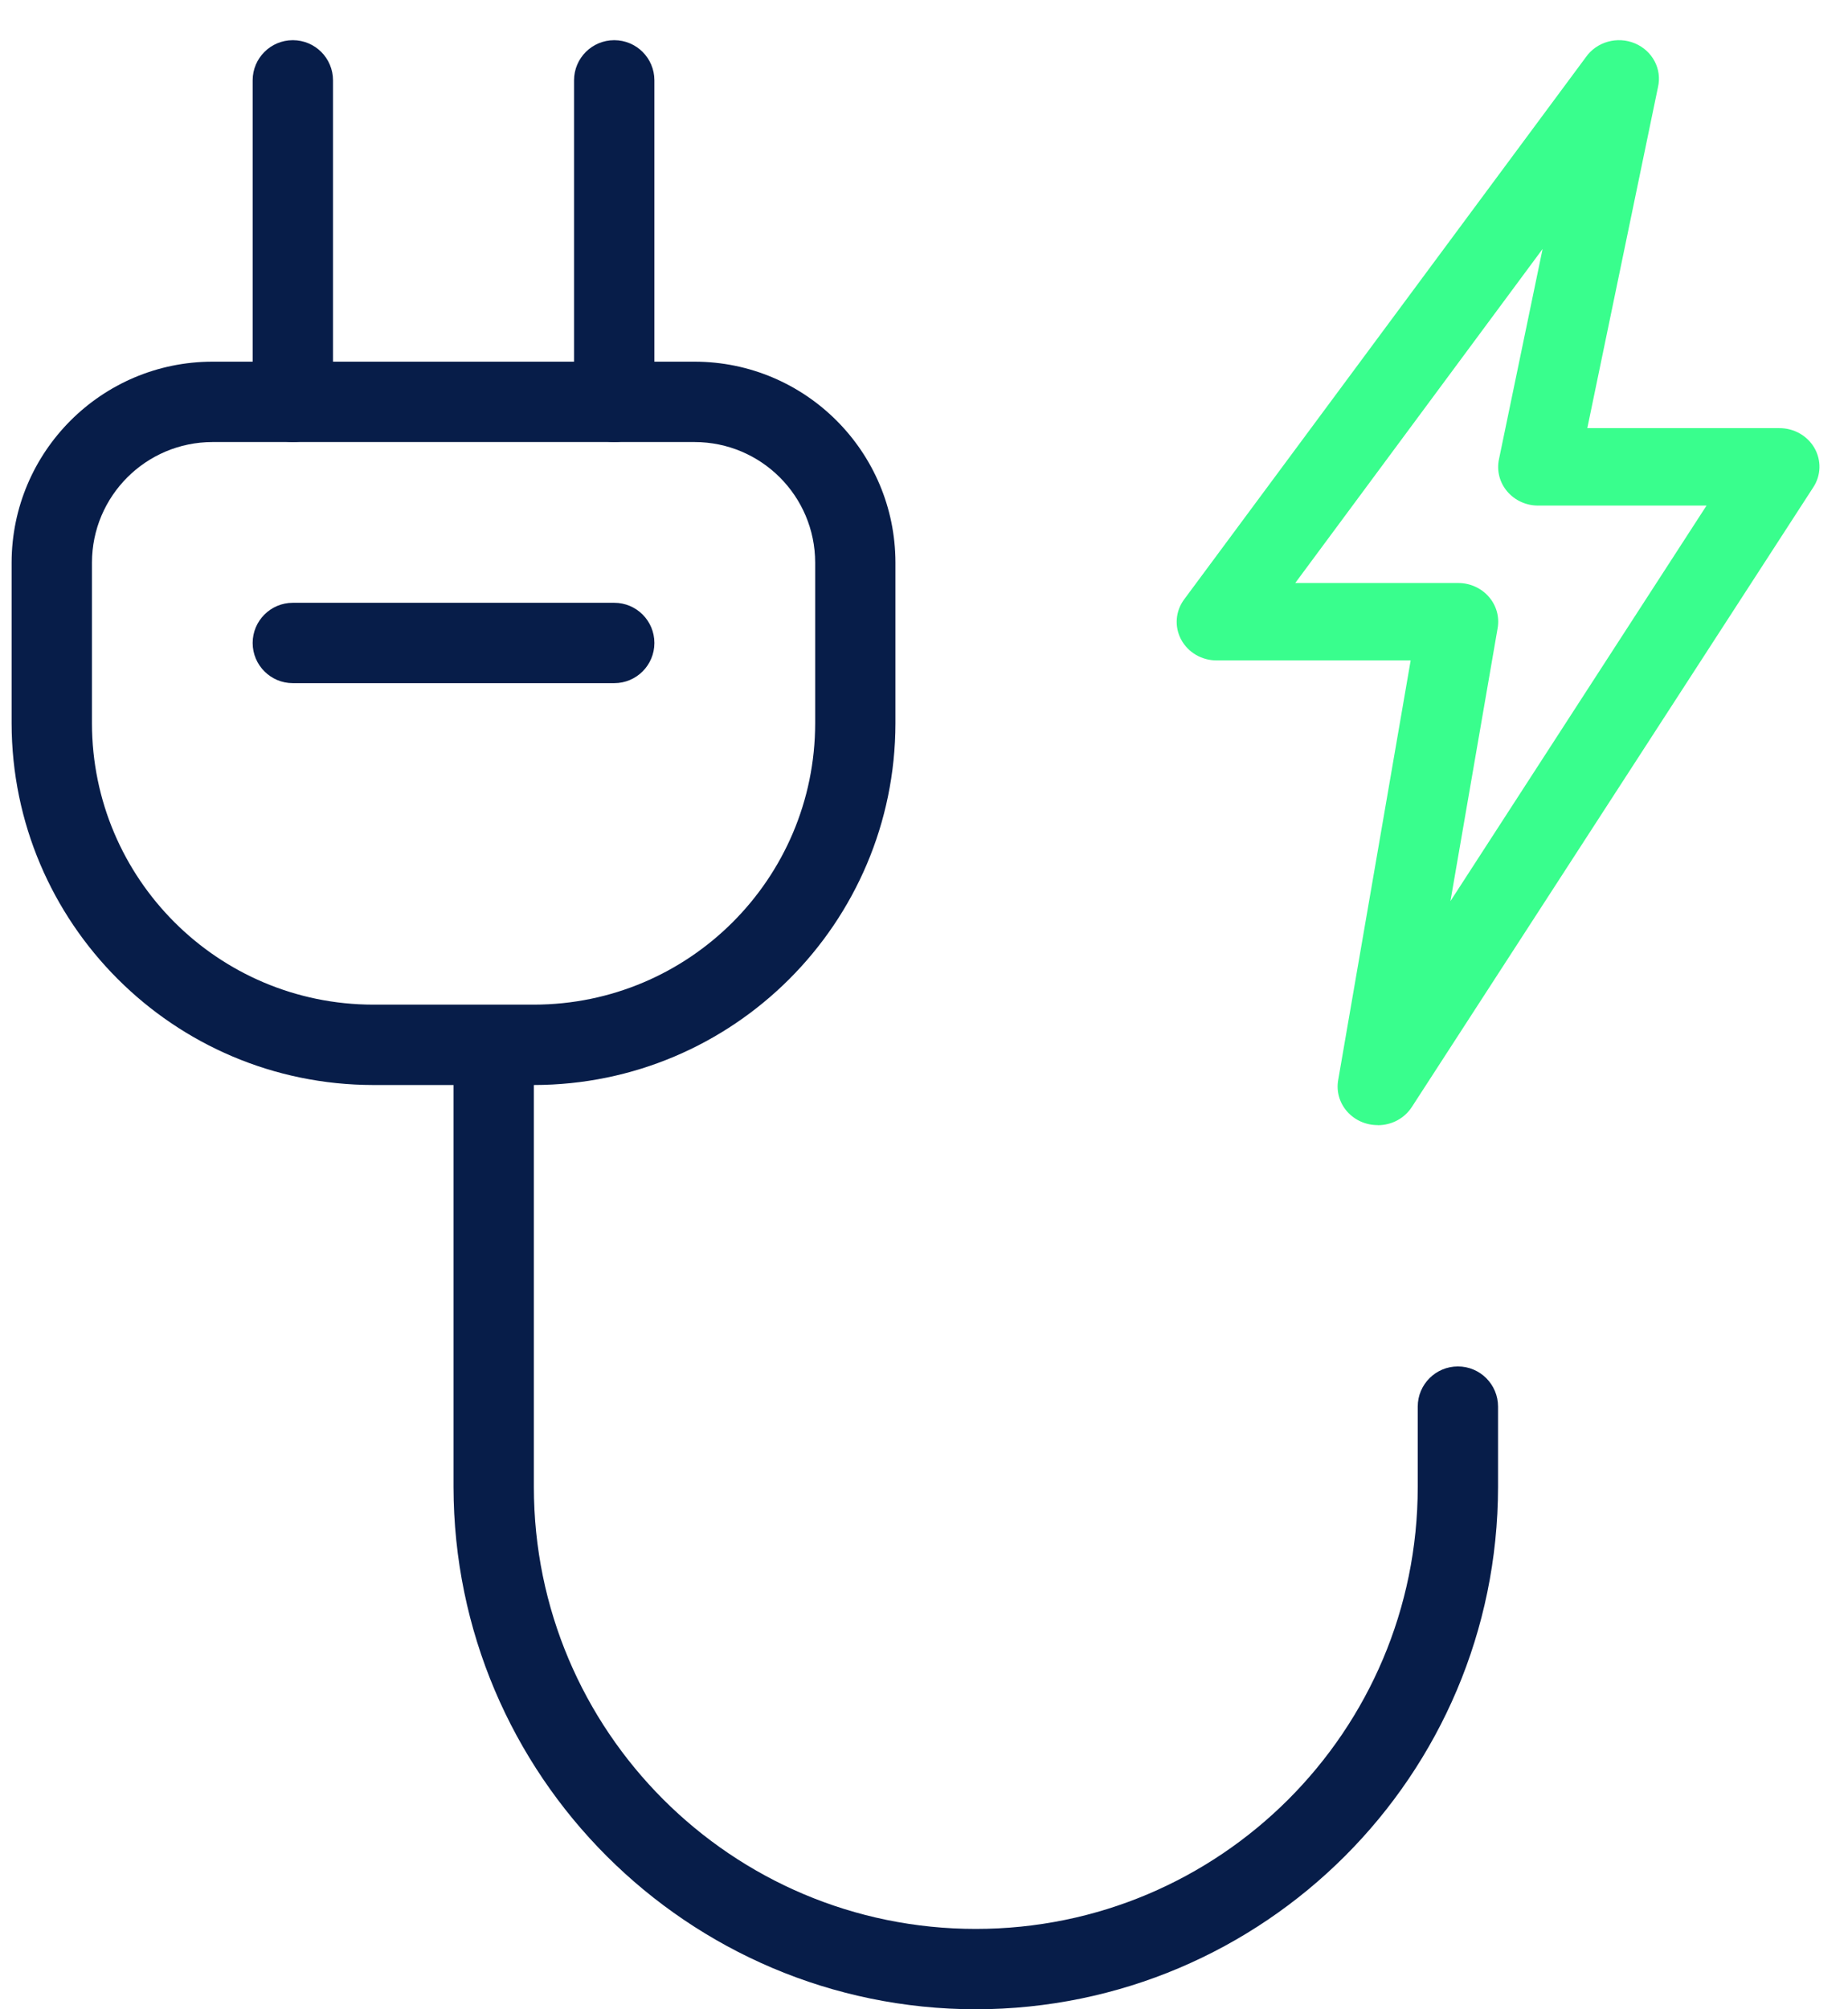 <?xml version="1.0" encoding="UTF-8"?>
<svg width="46px" height="50px" viewBox="0 0 46 50" version="1.1" xmlns="http://www.w3.org/2000/svg" xmlns:xlink="http://www.w3.org/1999/xlink">
    <title>icon__electric-socket</title>
    <g id="Page-véhicule" stroke="none" stroke-width="1" fill="none" fill-rule="evenodd">
        <g id="Page-Véhicule" transform="translate(-819, -860)" fill-rule="nonzero">
            <g id="icon__electric-socket" transform="translate(819, 860)">
                <path d="M24.289,50 C17.113,49.991 11.298,44.177 11.289,37.002 L11.289,27 C11.289,26.448 11.737,26 12.289,26 C12.842,26 13.289,26.448 13.289,27 L13.289,37.002 C13.289,43.076 18.214,48 24.289,48 C30.365,48 35.29,43.076 35.29,37.002 L35.29,35.003 C35.29,34.451 35.737,34.003 36.29,34.003 C36.842,34.003 37.289,34.451 37.289,35.003 L37.289,37.002 C37.281,44.177 31.466,49.991 24.289,50 L24.289,50 Z" id="Tracé_304" fill="#071D49"></path>
                <path d="M13.289,27 L9.29,27 C4.322,26.994 0.296,22.968 0.289,18 L0.289,14 C0.293,11.24 2.529,9.003 5.289,9 L17.29,9 C20.05,9.003 22.286,11.24 22.289,14 L22.289,18 C22.283,22.968 18.257,26.994 13.289,27 Z M5.289,11 C3.633,11.002 2.291,12.344 2.289,14 L2.289,18 C2.293,21.865 5.425,24.996 9.29,25 L13.29,25 C17.155,24.996 20.287,21.865 20.291,18 L20.291,14 C20.289,12.344 18.947,11.002 17.291,11 L5.289,11 Z" id="Tracé_305" fill="#071D49"></path>
                <path d="M7.285,11 C6.735,11 6.289,10.554 6.289,10.005 L6.289,1.999 C6.289,1.447 6.737,1 7.289,1 C7.842,1 8.289,1.447 8.289,1.999 L8.289,10.001 C8.29,10.267 8.185,10.523 7.996,10.71 C7.807,10.898 7.551,11.002 7.285,11 L7.285,11 Z" id="Tracé_306" fill="#071D49"></path>
                <path d="M15.285,11 C14.735,11 14.289,10.554 14.289,10.005 L14.289,1.999 C14.289,1.447 14.737,1 15.289,1 C15.842,1 16.289,1.447 16.289,1.999 L16.289,10.001 C16.29,10.267 16.185,10.523 15.996,10.71 C15.807,10.898 15.551,11.002 15.285,11 Z" id="Tracé_307" fill="#071D49"></path>
                <path d="M15.295,17 L7.289,17 C6.737,17 6.289,16.552 6.289,16 C6.289,15.448 6.737,15 7.289,15 L15.29,15 C15.842,15 16.289,15.448 16.289,16 C16.289,16.552 15.842,17 15.29,17 L15.295,17 Z" id="Tracé_308" fill="#071D49"></path>
                <path d="M34.295,27.998 C34.001,27.999 33.721,27.875 33.531,27.658 C33.341,27.442 33.26,27.156 33.31,26.876 L35.114,16.434 L30.293,16.434 C29.917,16.438 29.572,16.236 29.4,15.914 C29.228,15.591 29.259,15.203 29.48,14.91 L39.477,1.42 C39.746,1.039 40.257,0.896 40.695,1.079 C41.133,1.262 41.375,1.72 41.27,2.169 L39.511,10.654 L44.287,10.654 C44.651,10.651 44.988,10.841 45.165,11.149 C45.342,11.457 45.33,11.833 45.134,12.129 L35.143,27.547 C34.961,27.829 34.641,28.001 34.296,28 L34.295,27.998 Z M32.241,14.508 L36.294,14.508 C36.588,14.507 36.867,14.631 37.057,14.848 C37.247,15.064 37.328,15.35 37.279,15.63 L36.104,22.424 L42.479,12.581 L38.292,12.581 C37.992,12.583 37.708,12.454 37.518,12.23 C37.327,12.007 37.252,11.712 37.312,11.429 L38.398,6.195 L32.241,14.508 Z" id="Tracé_309" fill="#39FE8D"></path>
            </g>
        </g>
    </g>
</svg>